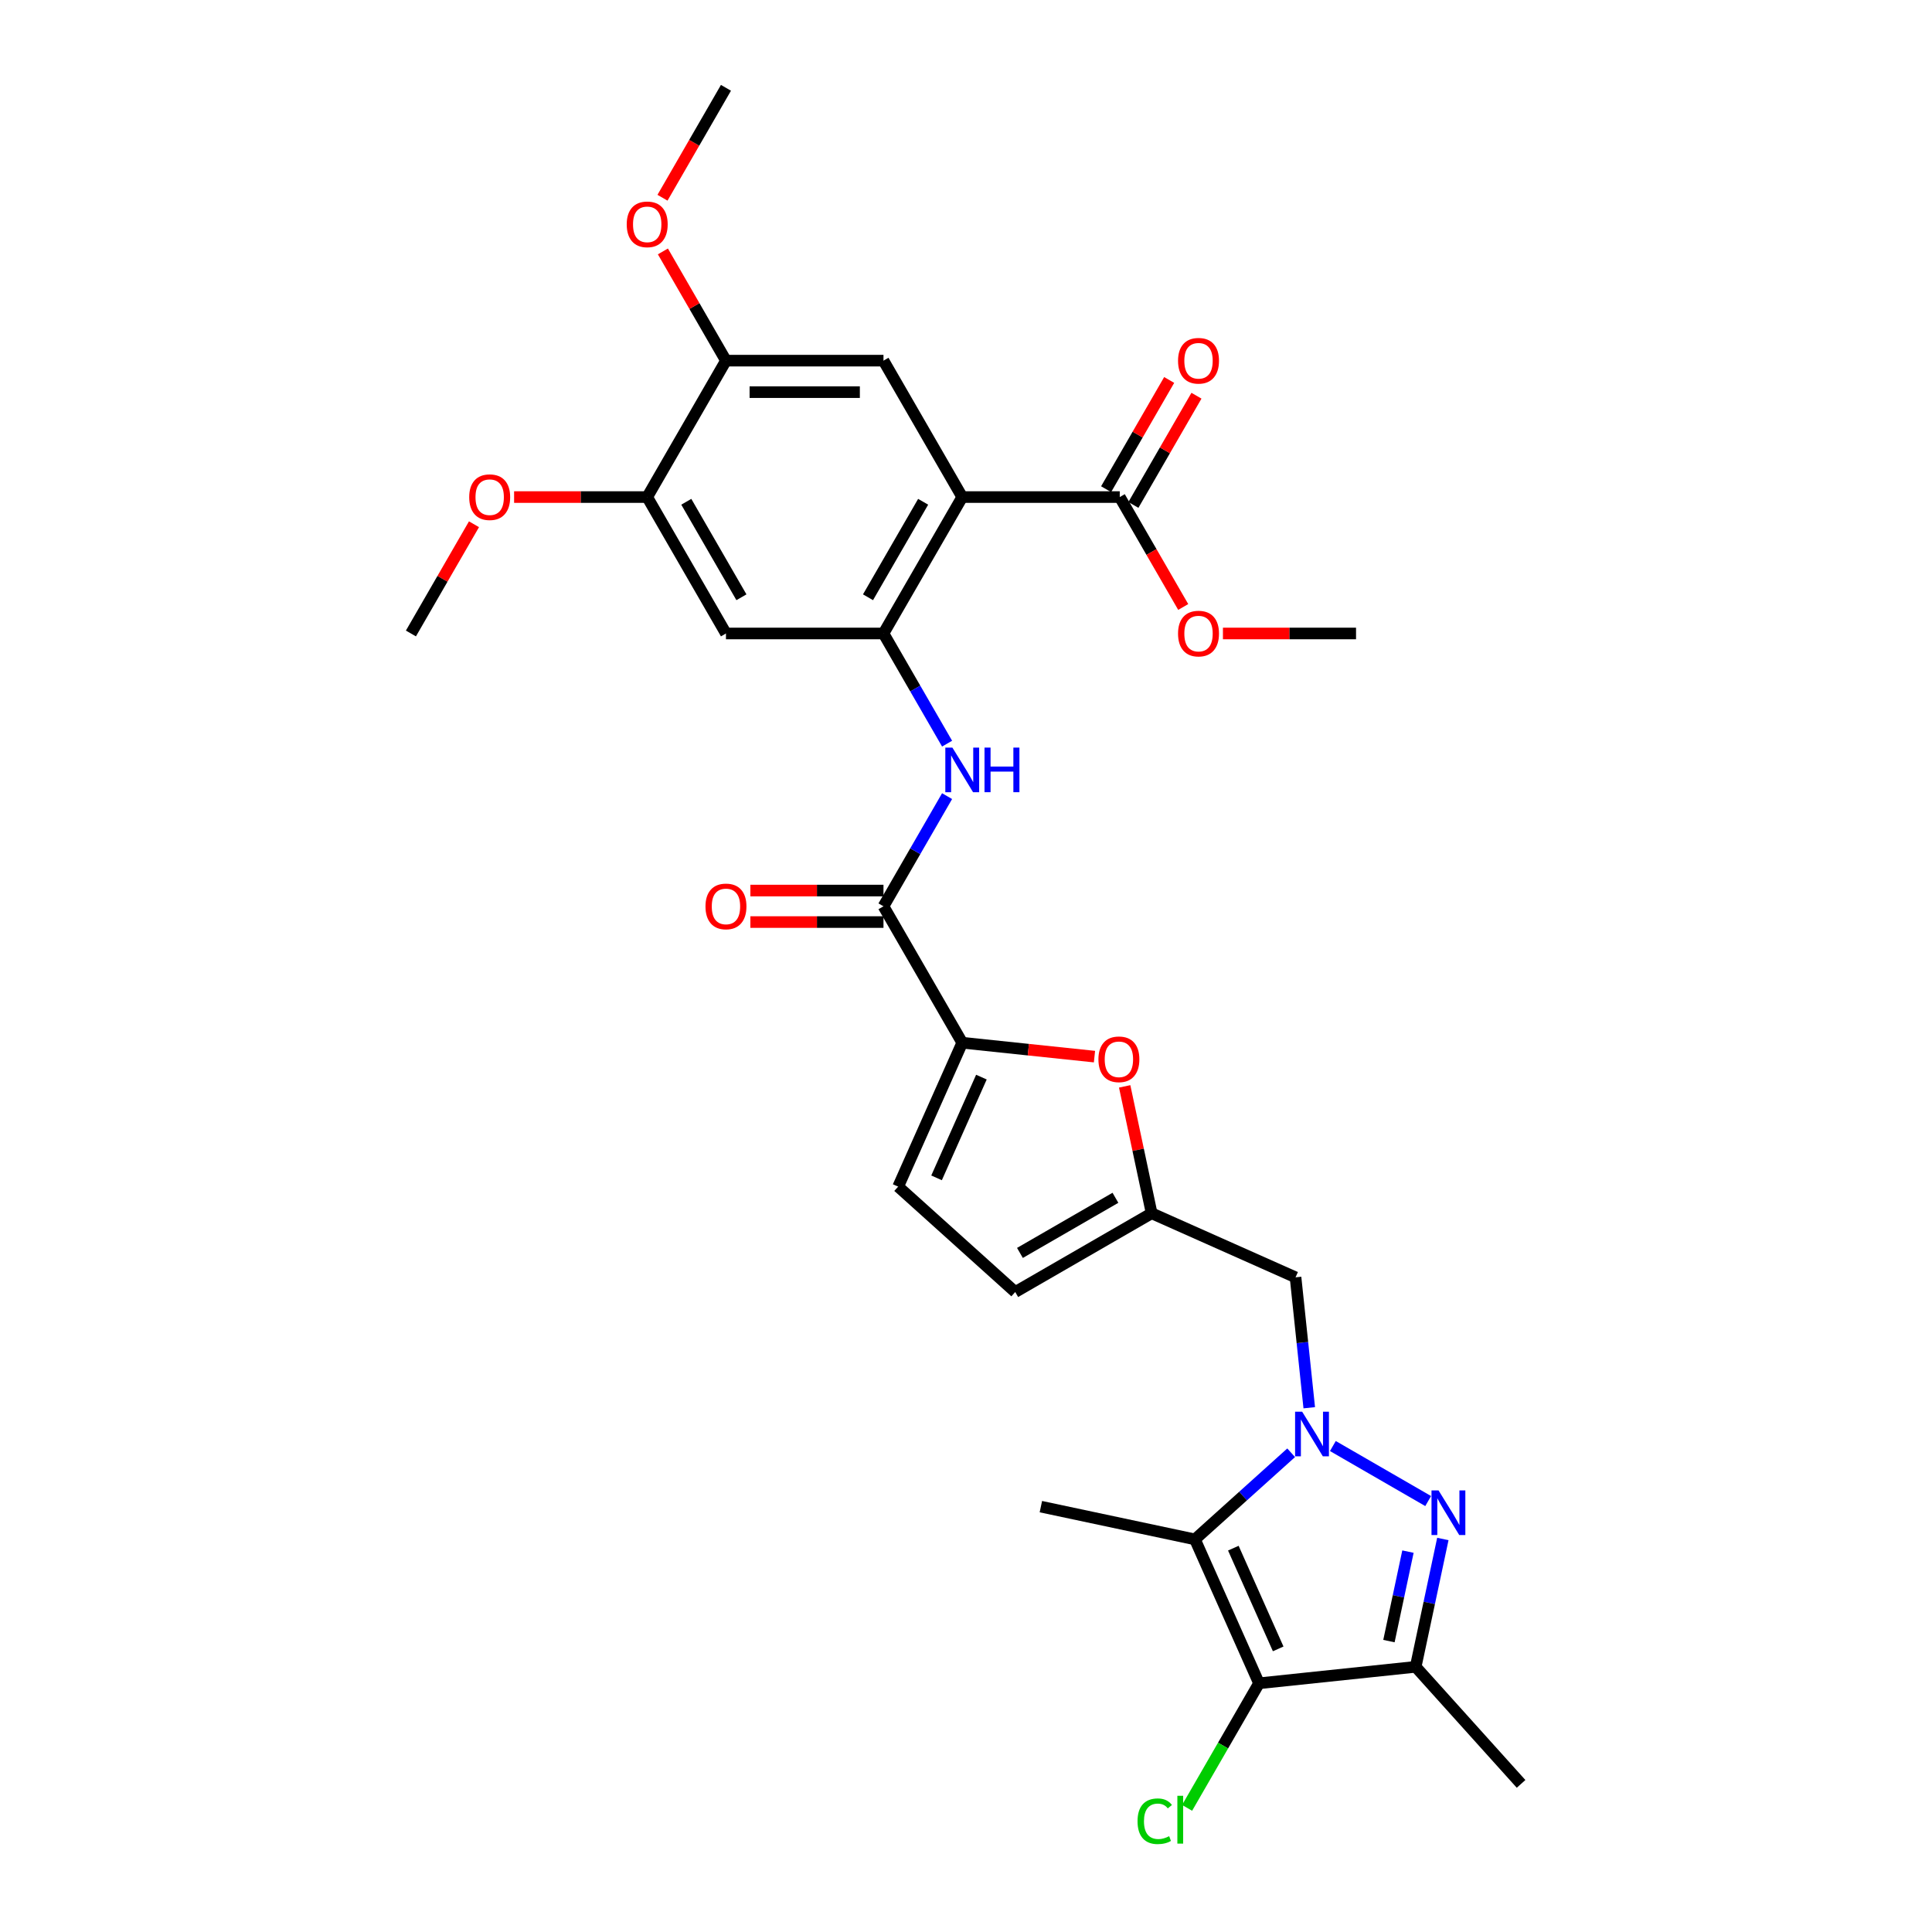 <?xml version='1.0' encoding='iso-8859-1'?>
<svg version='1.1' baseProfile='full'
              xmlns='http://www.w3.org/2000/svg'
                      xmlns:rdkit='http://www.rdkit.org/xml'
                      xmlns:xlink='http://www.w3.org/1999/xlink'
                  xml:space='preserve'
width='1000px' height='1000px' viewBox='0 0 1000 1000'>
<!-- END OF HEADER -->
<rect style='opacity:1.0;fill:#FFFFFF;stroke:none' width='1000' height='1000' x='0' y='0'> </rect>
<path class='bond-0' d='M 689.889,748.462 L 739.219,776.943' style='fill:none;fill-rule:evenodd;stroke:#0000FF;stroke-width:6px;stroke-linecap:butt;stroke-linejoin:miter;stroke-opacity:1' />
<path class='bond-1' d='M 668.299,751.949 L 643.402,774.367' style='fill:none;fill-rule:evenodd;stroke:#0000FF;stroke-width:6px;stroke-linecap:butt;stroke-linejoin:miter;stroke-opacity:1' />
<path class='bond-1' d='M 643.402,774.367 L 618.505,796.785' style='fill:none;fill-rule:evenodd;stroke:#000000;stroke-width:6px;stroke-linecap:butt;stroke-linejoin:miter;stroke-opacity:1' />
<path class='bond-12' d='M 677.666,728.647 L 674.119,694.896' style='fill:none;fill-rule:evenodd;stroke:#0000FF;stroke-width:6px;stroke-linecap:butt;stroke-linejoin:miter;stroke-opacity:1' />
<path class='bond-12' d='M 674.119,694.896 L 670.572,661.145' style='fill:none;fill-rule:evenodd;stroke:#000000;stroke-width:6px;stroke-linecap:butt;stroke-linejoin:miter;stroke-opacity:1' />
<path class='bond-4' d='M 746.815,796.579 L 739.783,829.662' style='fill:none;fill-rule:evenodd;stroke:#0000FF;stroke-width:6px;stroke-linecap:butt;stroke-linejoin:miter;stroke-opacity:1' />
<path class='bond-4' d='M 739.783,829.662 L 732.751,862.745' style='fill:none;fill-rule:evenodd;stroke:#000000;stroke-width:6px;stroke-linecap:butt;stroke-linejoin:miter;stroke-opacity:1' />
<path class='bond-4' d='M 728.756,803.113 L 723.833,826.272' style='fill:none;fill-rule:evenodd;stroke:#0000FF;stroke-width:6px;stroke-linecap:butt;stroke-linejoin:miter;stroke-opacity:1' />
<path class='bond-4' d='M 723.833,826.272 L 718.911,849.43' style='fill:none;fill-rule:evenodd;stroke:#000000;stroke-width:6px;stroke-linecap:butt;stroke-linejoin:miter;stroke-opacity:1' />
<path class='bond-2' d='M 618.505,796.785 L 651.666,871.267' style='fill:none;fill-rule:evenodd;stroke:#000000;stroke-width:6px;stroke-linecap:butt;stroke-linejoin:miter;stroke-opacity:1' />
<path class='bond-2' d='M 638.375,801.325 L 661.589,853.463' style='fill:none;fill-rule:evenodd;stroke:#000000;stroke-width:6px;stroke-linecap:butt;stroke-linejoin:miter;stroke-opacity:1' />
<path class='bond-22' d='M 618.505,796.785 L 538.755,779.834' style='fill:none;fill-rule:evenodd;stroke:#000000;stroke-width:6px;stroke-linecap:butt;stroke-linejoin:miter;stroke-opacity:1' />
<path class='bond-21' d='M 651.666,871.267 L 633.053,903.507' style='fill:none;fill-rule:evenodd;stroke:#000000;stroke-width:6px;stroke-linecap:butt;stroke-linejoin:miter;stroke-opacity:1' />
<path class='bond-21' d='M 633.053,903.507 L 614.439,935.747' style='fill:none;fill-rule:evenodd;stroke:#00CC00;stroke-width:6px;stroke-linecap:butt;stroke-linejoin:miter;stroke-opacity:1' />
<path class='bond-30' d='M 651.666,871.267 L 732.751,862.745' style='fill:none;fill-rule:evenodd;stroke:#000000;stroke-width:6px;stroke-linecap:butt;stroke-linejoin:miter;stroke-opacity:1' />
<path class='bond-3' d='M 498.053,257.279 L 457.288,327.887' style='fill:none;fill-rule:evenodd;stroke:#000000;stroke-width:6px;stroke-linecap:butt;stroke-linejoin:miter;stroke-opacity:1' />
<path class='bond-3' d='M 477.817,259.717 L 449.281,309.143' style='fill:none;fill-rule:evenodd;stroke:#000000;stroke-width:6px;stroke-linecap:butt;stroke-linejoin:miter;stroke-opacity:1' />
<path class='bond-10' d='M 498.053,257.279 L 457.288,186.671' style='fill:none;fill-rule:evenodd;stroke:#000000;stroke-width:6px;stroke-linecap:butt;stroke-linejoin:miter;stroke-opacity:1' />
<path class='bond-13' d='M 498.053,257.279 L 579.585,257.279' style='fill:none;fill-rule:evenodd;stroke:#000000;stroke-width:6px;stroke-linecap:butt;stroke-linejoin:miter;stroke-opacity:1' />
<path class='bond-26' d='M 732.751,862.745 L 787.306,923.335' style='fill:none;fill-rule:evenodd;stroke:#000000;stroke-width:6px;stroke-linecap:butt;stroke-linejoin:miter;stroke-opacity:1' />
<path class='bond-5' d='M 457.288,327.887 L 473.749,356.4' style='fill:none;fill-rule:evenodd;stroke:#000000;stroke-width:6px;stroke-linecap:butt;stroke-linejoin:miter;stroke-opacity:1' />
<path class='bond-5' d='M 473.749,356.4 L 490.211,384.912' style='fill:none;fill-rule:evenodd;stroke:#0000FF;stroke-width:6px;stroke-linecap:butt;stroke-linejoin:miter;stroke-opacity:1' />
<path class='bond-14' d='M 457.288,327.887 L 375.756,327.887' style='fill:none;fill-rule:evenodd;stroke:#000000;stroke-width:6px;stroke-linecap:butt;stroke-linejoin:miter;stroke-opacity:1' />
<path class='bond-6' d='M 498.053,539.711 L 532.277,543.309' style='fill:none;fill-rule:evenodd;stroke:#000000;stroke-width:6px;stroke-linecap:butt;stroke-linejoin:miter;stroke-opacity:1' />
<path class='bond-6' d='M 532.277,543.309 L 566.501,546.906' style='fill:none;fill-rule:evenodd;stroke:#FF0000;stroke-width:6px;stroke-linecap:butt;stroke-linejoin:miter;stroke-opacity:1' />
<path class='bond-7' d='M 498.053,539.711 L 457.288,469.103' style='fill:none;fill-rule:evenodd;stroke:#000000;stroke-width:6px;stroke-linecap:butt;stroke-linejoin:miter;stroke-opacity:1' />
<path class='bond-31' d='M 498.053,539.711 L 464.892,614.194' style='fill:none;fill-rule:evenodd;stroke:#000000;stroke-width:6px;stroke-linecap:butt;stroke-linejoin:miter;stroke-opacity:1' />
<path class='bond-31' d='M 507.976,557.516 L 484.762,609.654' style='fill:none;fill-rule:evenodd;stroke:#000000;stroke-width:6px;stroke-linecap:butt;stroke-linejoin:miter;stroke-opacity:1' />
<path class='bond-8' d='M 457.288,469.103 L 473.749,440.591' style='fill:none;fill-rule:evenodd;stroke:#000000;stroke-width:6px;stroke-linecap:butt;stroke-linejoin:miter;stroke-opacity:1' />
<path class='bond-8' d='M 473.749,440.591 L 490.211,412.078' style='fill:none;fill-rule:evenodd;stroke:#0000FF;stroke-width:6px;stroke-linecap:butt;stroke-linejoin:miter;stroke-opacity:1' />
<path class='bond-19' d='M 457.288,460.95 L 422.841,460.95' style='fill:none;fill-rule:evenodd;stroke:#000000;stroke-width:6px;stroke-linecap:butt;stroke-linejoin:miter;stroke-opacity:1' />
<path class='bond-19' d='M 422.841,460.95 L 388.394,460.95' style='fill:none;fill-rule:evenodd;stroke:#FF0000;stroke-width:6px;stroke-linecap:butt;stroke-linejoin:miter;stroke-opacity:1' />
<path class='bond-19' d='M 457.288,477.256 L 422.841,477.256' style='fill:none;fill-rule:evenodd;stroke:#000000;stroke-width:6px;stroke-linecap:butt;stroke-linejoin:miter;stroke-opacity:1' />
<path class='bond-19' d='M 422.841,477.256 L 388.394,477.256' style='fill:none;fill-rule:evenodd;stroke:#FF0000;stroke-width:6px;stroke-linecap:butt;stroke-linejoin:miter;stroke-opacity:1' />
<path class='bond-9' d='M 582.129,562.306 L 589.109,595.145' style='fill:none;fill-rule:evenodd;stroke:#FF0000;stroke-width:6px;stroke-linecap:butt;stroke-linejoin:miter;stroke-opacity:1' />
<path class='bond-9' d='M 589.109,595.145 L 596.089,627.983' style='fill:none;fill-rule:evenodd;stroke:#000000;stroke-width:6px;stroke-linecap:butt;stroke-linejoin:miter;stroke-opacity:1' />
<path class='bond-32' d='M 457.288,186.671 L 375.756,186.671' style='fill:none;fill-rule:evenodd;stroke:#000000;stroke-width:6px;stroke-linecap:butt;stroke-linejoin:miter;stroke-opacity:1' />
<path class='bond-32' d='M 445.058,202.977 L 387.986,202.977' style='fill:none;fill-rule:evenodd;stroke:#000000;stroke-width:6px;stroke-linecap:butt;stroke-linejoin:miter;stroke-opacity:1' />
<path class='bond-11' d='M 596.089,627.983 L 670.572,661.145' style='fill:none;fill-rule:evenodd;stroke:#000000;stroke-width:6px;stroke-linecap:butt;stroke-linejoin:miter;stroke-opacity:1' />
<path class='bond-18' d='M 596.089,627.983 L 525.481,668.749' style='fill:none;fill-rule:evenodd;stroke:#000000;stroke-width:6px;stroke-linecap:butt;stroke-linejoin:miter;stroke-opacity:1' />
<path class='bond-18' d='M 577.345,619.977 L 527.919,648.513' style='fill:none;fill-rule:evenodd;stroke:#000000;stroke-width:6px;stroke-linecap:butt;stroke-linejoin:miter;stroke-opacity:1' />
<path class='bond-20' d='M 586.645,261.356 L 602.966,233.088' style='fill:none;fill-rule:evenodd;stroke:#000000;stroke-width:6px;stroke-linecap:butt;stroke-linejoin:miter;stroke-opacity:1' />
<path class='bond-20' d='M 602.966,233.088 L 619.286,204.82' style='fill:none;fill-rule:evenodd;stroke:#FF0000;stroke-width:6px;stroke-linecap:butt;stroke-linejoin:miter;stroke-opacity:1' />
<path class='bond-20' d='M 572.524,253.202 L 588.844,224.934' style='fill:none;fill-rule:evenodd;stroke:#000000;stroke-width:6px;stroke-linecap:butt;stroke-linejoin:miter;stroke-opacity:1' />
<path class='bond-20' d='M 588.844,224.934 L 605.165,196.667' style='fill:none;fill-rule:evenodd;stroke:#FF0000;stroke-width:6px;stroke-linecap:butt;stroke-linejoin:miter;stroke-opacity:1' />
<path class='bond-23' d='M 579.585,257.279 L 596.009,285.726' style='fill:none;fill-rule:evenodd;stroke:#000000;stroke-width:6px;stroke-linecap:butt;stroke-linejoin:miter;stroke-opacity:1' />
<path class='bond-23' d='M 596.009,285.726 L 612.433,314.174' style='fill:none;fill-rule:evenodd;stroke:#FF0000;stroke-width:6px;stroke-linecap:butt;stroke-linejoin:miter;stroke-opacity:1' />
<path class='bond-17' d='M 375.756,327.887 L 334.991,257.279' style='fill:none;fill-rule:evenodd;stroke:#000000;stroke-width:6px;stroke-linecap:butt;stroke-linejoin:miter;stroke-opacity:1' />
<path class='bond-17' d='M 383.763,309.143 L 355.227,259.717' style='fill:none;fill-rule:evenodd;stroke:#000000;stroke-width:6px;stroke-linecap:butt;stroke-linejoin:miter;stroke-opacity:1' />
<path class='bond-15' d='M 464.892,614.194 L 525.481,668.749' style='fill:none;fill-rule:evenodd;stroke:#000000;stroke-width:6px;stroke-linecap:butt;stroke-linejoin:miter;stroke-opacity:1' />
<path class='bond-16' d='M 375.756,186.671 L 334.991,257.279' style='fill:none;fill-rule:evenodd;stroke:#000000;stroke-width:6px;stroke-linecap:butt;stroke-linejoin:miter;stroke-opacity:1' />
<path class='bond-24' d='M 375.756,186.671 L 359.436,158.403' style='fill:none;fill-rule:evenodd;stroke:#000000;stroke-width:6px;stroke-linecap:butt;stroke-linejoin:miter;stroke-opacity:1' />
<path class='bond-24' d='M 359.436,158.403 L 343.116,130.135' style='fill:none;fill-rule:evenodd;stroke:#FF0000;stroke-width:6px;stroke-linecap:butt;stroke-linejoin:miter;stroke-opacity:1' />
<path class='bond-25' d='M 334.991,257.279 L 300.544,257.279' style='fill:none;fill-rule:evenodd;stroke:#000000;stroke-width:6px;stroke-linecap:butt;stroke-linejoin:miter;stroke-opacity:1' />
<path class='bond-25' d='M 300.544,257.279 L 266.097,257.279' style='fill:none;fill-rule:evenodd;stroke:#FF0000;stroke-width:6px;stroke-linecap:butt;stroke-linejoin:miter;stroke-opacity:1' />
<path class='bond-27' d='M 632.988,327.887 L 667.435,327.887' style='fill:none;fill-rule:evenodd;stroke:#FF0000;stroke-width:6px;stroke-linecap:butt;stroke-linejoin:miter;stroke-opacity:1' />
<path class='bond-27' d='M 667.435,327.887 L 701.881,327.887' style='fill:none;fill-rule:evenodd;stroke:#000000;stroke-width:6px;stroke-linecap:butt;stroke-linejoin:miter;stroke-opacity:1' />
<path class='bond-28' d='M 342.908,102.349 L 359.332,73.902' style='fill:none;fill-rule:evenodd;stroke:#FF0000;stroke-width:6px;stroke-linecap:butt;stroke-linejoin:miter;stroke-opacity:1' />
<path class='bond-28' d='M 359.332,73.902 L 375.756,45.455' style='fill:none;fill-rule:evenodd;stroke:#000000;stroke-width:6px;stroke-linecap:butt;stroke-linejoin:miter;stroke-opacity:1' />
<path class='bond-29' d='M 245.335,271.351 L 229.014,299.619' style='fill:none;fill-rule:evenodd;stroke:#FF0000;stroke-width:6px;stroke-linecap:butt;stroke-linejoin:miter;stroke-opacity:1' />
<path class='bond-29' d='M 229.014,299.619 L 212.694,327.887' style='fill:none;fill-rule:evenodd;stroke:#000000;stroke-width:6px;stroke-linecap:butt;stroke-linejoin:miter;stroke-opacity:1' />
<path  class='atom-0' d='M 673.99 730.685
L 681.556 742.915
Q 682.306 744.121, 683.513 746.306
Q 684.72 748.491, 684.785 748.622
L 684.785 730.685
L 687.851 730.685
L 687.851 753.775
L 684.687 753.775
L 676.567 740.403
Q 675.621 738.838, 674.61 737.044
Q 673.632 735.251, 673.338 734.696
L 673.338 753.775
L 670.338 753.775
L 670.338 730.685
L 673.99 730.685
' fill='#0000FF'/>
<path  class='atom-1' d='M 744.598 771.451
L 752.165 783.68
Q 752.915 784.887, 754.121 787.072
Q 755.328 789.257, 755.393 789.387
L 755.393 771.451
L 758.459 771.451
L 758.459 794.54
L 755.295 794.54
L 747.175 781.169
Q 746.229 779.604, 745.218 777.81
Q 744.24 776.016, 743.946 775.462
L 743.946 794.54
L 740.946 794.54
L 740.946 771.451
L 744.598 771.451
' fill='#0000FF'/>
<path  class='atom-9' d='M 492.95 386.95
L 500.516 399.18
Q 501.266 400.387, 502.472 402.572
Q 503.679 404.757, 503.744 404.887
L 503.744 386.95
L 506.81 386.95
L 506.81 410.04
L 503.646 410.04
L 495.526 396.669
Q 494.58 395.104, 493.569 393.31
Q 492.591 391.516, 492.297 390.962
L 492.297 410.04
L 489.297 410.04
L 489.297 386.95
L 492.95 386.95
' fill='#0000FF'/>
<path  class='atom-9' d='M 509.582 386.95
L 512.713 386.95
L 512.713 396.767
L 524.518 396.767
L 524.518 386.95
L 527.649 386.95
L 527.649 410.04
L 524.518 410.04
L 524.518 399.376
L 512.713 399.376
L 512.713 410.04
L 509.582 410.04
L 509.582 386.95
' fill='#0000FF'/>
<path  class='atom-10' d='M 568.539 548.299
Q 568.539 542.755, 571.278 539.657
Q 574.018 536.559, 579.138 536.559
Q 584.258 536.559, 586.998 539.657
Q 589.737 542.755, 589.737 548.299
Q 589.737 553.908, 586.965 557.104
Q 584.193 560.268, 579.138 560.268
Q 574.05 560.268, 571.278 557.104
Q 568.539 553.941, 568.539 548.299
M 579.138 557.659
Q 582.66 557.659, 584.552 555.311
Q 586.476 552.93, 586.476 548.299
Q 586.476 543.766, 584.552 541.483
Q 582.66 539.168, 579.138 539.168
Q 575.616 539.168, 573.692 541.45
Q 571.8 543.733, 571.8 548.299
Q 571.8 552.963, 573.692 555.311
Q 575.616 557.659, 579.138 557.659
' fill='#FF0000'/>
<path  class='atom-20' d='M 365.157 469.169
Q 365.157 463.624, 367.897 460.526
Q 370.636 457.428, 375.756 457.428
Q 380.877 457.428, 383.616 460.526
Q 386.356 463.624, 386.356 469.169
Q 386.356 474.778, 383.583 477.974
Q 380.811 481.137, 375.756 481.137
Q 370.669 481.137, 367.897 477.974
Q 365.157 474.811, 365.157 469.169
M 375.756 478.528
Q 379.279 478.528, 381.17 476.18
Q 383.094 473.8, 383.094 469.169
Q 383.094 464.635, 381.17 462.353
Q 379.279 460.037, 375.756 460.037
Q 372.234 460.037, 370.31 462.32
Q 368.419 464.603, 368.419 469.169
Q 368.419 473.832, 370.31 476.18
Q 372.234 478.528, 375.756 478.528
' fill='#FF0000'/>
<path  class='atom-21' d='M 609.751 186.736
Q 609.751 181.192, 612.491 178.094
Q 615.23 174.996, 620.35 174.996
Q 625.47 174.996, 628.21 178.094
Q 630.949 181.192, 630.949 186.736
Q 630.949 192.345, 628.177 195.541
Q 625.405 198.705, 620.35 198.705
Q 615.263 198.705, 612.491 195.541
Q 609.751 192.378, 609.751 186.736
M 620.35 196.096
Q 623.872 196.096, 625.764 193.748
Q 627.688 191.367, 627.688 186.736
Q 627.688 182.203, 625.764 179.92
Q 623.872 177.605, 620.35 177.605
Q 616.828 177.605, 614.904 179.887
Q 613.012 182.17, 613.012 186.736
Q 613.012 191.4, 614.904 193.748
Q 616.828 196.096, 620.35 196.096
' fill='#FF0000'/>
<path  class='atom-22' d='M 588.789 942.675
Q 588.789 936.935, 591.464 933.934
Q 594.171 930.901, 599.291 930.901
Q 604.052 930.901, 606.596 934.26
L 604.443 936.022
Q 602.585 933.576, 599.291 933.576
Q 595.801 933.576, 593.942 935.924
Q 592.116 938.239, 592.116 942.675
Q 592.116 947.24, 594.007 949.588
Q 595.932 951.936, 599.649 951.936
Q 602.193 951.936, 605.161 950.404
L 606.074 952.85
Q 604.867 953.632, 603.041 954.089
Q 601.215 954.545, 599.193 954.545
Q 594.171 954.545, 591.464 951.48
Q 588.789 948.414, 588.789 942.675
' fill='#00CC00'/>
<path  class='atom-22' d='M 609.401 929.499
L 612.401 929.499
L 612.401 954.252
L 609.401 954.252
L 609.401 929.499
' fill='#00CC00'/>
<path  class='atom-24' d='M 609.751 327.952
Q 609.751 322.408, 612.491 319.31
Q 615.23 316.212, 620.35 316.212
Q 625.47 316.212, 628.21 319.31
Q 630.949 322.408, 630.949 327.952
Q 630.949 333.562, 628.177 336.758
Q 625.405 339.921, 620.35 339.921
Q 615.263 339.921, 612.491 336.758
Q 609.751 333.594, 609.751 327.952
M 620.35 337.312
Q 623.872 337.312, 625.764 334.964
Q 627.688 332.583, 627.688 327.952
Q 627.688 323.419, 625.764 321.136
Q 623.872 318.821, 620.35 318.821
Q 616.828 318.821, 614.904 321.104
Q 613.012 323.387, 613.012 327.952
Q 613.012 332.616, 614.904 334.964
Q 616.828 337.312, 620.35 337.312
' fill='#FF0000'/>
<path  class='atom-25' d='M 324.392 116.128
Q 324.392 110.584, 327.131 107.486
Q 329.871 104.387, 334.991 104.387
Q 340.111 104.387, 342.85 107.486
Q 345.59 110.584, 345.59 116.128
Q 345.59 121.737, 342.818 124.933
Q 340.046 128.097, 334.991 128.097
Q 329.903 128.097, 327.131 124.933
Q 324.392 121.77, 324.392 116.128
M 334.991 125.488
Q 338.513 125.488, 340.405 123.14
Q 342.329 120.759, 342.329 116.128
Q 342.329 111.595, 340.405 109.312
Q 338.513 106.996, 334.991 106.996
Q 331.469 106.996, 329.545 109.279
Q 327.653 111.562, 327.653 116.128
Q 327.653 120.791, 329.545 123.14
Q 331.469 125.488, 334.991 125.488
' fill='#FF0000'/>
<path  class='atom-26' d='M 242.861 257.344
Q 242.861 251.8, 245.6 248.702
Q 248.339 245.604, 253.46 245.604
Q 258.58 245.604, 261.319 248.702
Q 264.059 251.8, 264.059 257.344
Q 264.059 262.954, 261.287 266.15
Q 258.515 269.313, 253.46 269.313
Q 248.372 269.313, 245.6 266.15
Q 242.861 262.986, 242.861 257.344
M 253.46 266.704
Q 256.982 266.704, 258.873 264.356
Q 260.797 261.975, 260.797 257.344
Q 260.797 252.811, 258.873 250.528
Q 256.982 248.213, 253.46 248.213
Q 249.937 248.213, 248.013 250.496
Q 246.122 252.778, 246.122 257.344
Q 246.122 262.008, 248.013 264.356
Q 249.937 266.704, 253.46 266.704
' fill='#FF0000'/>
</svg>
